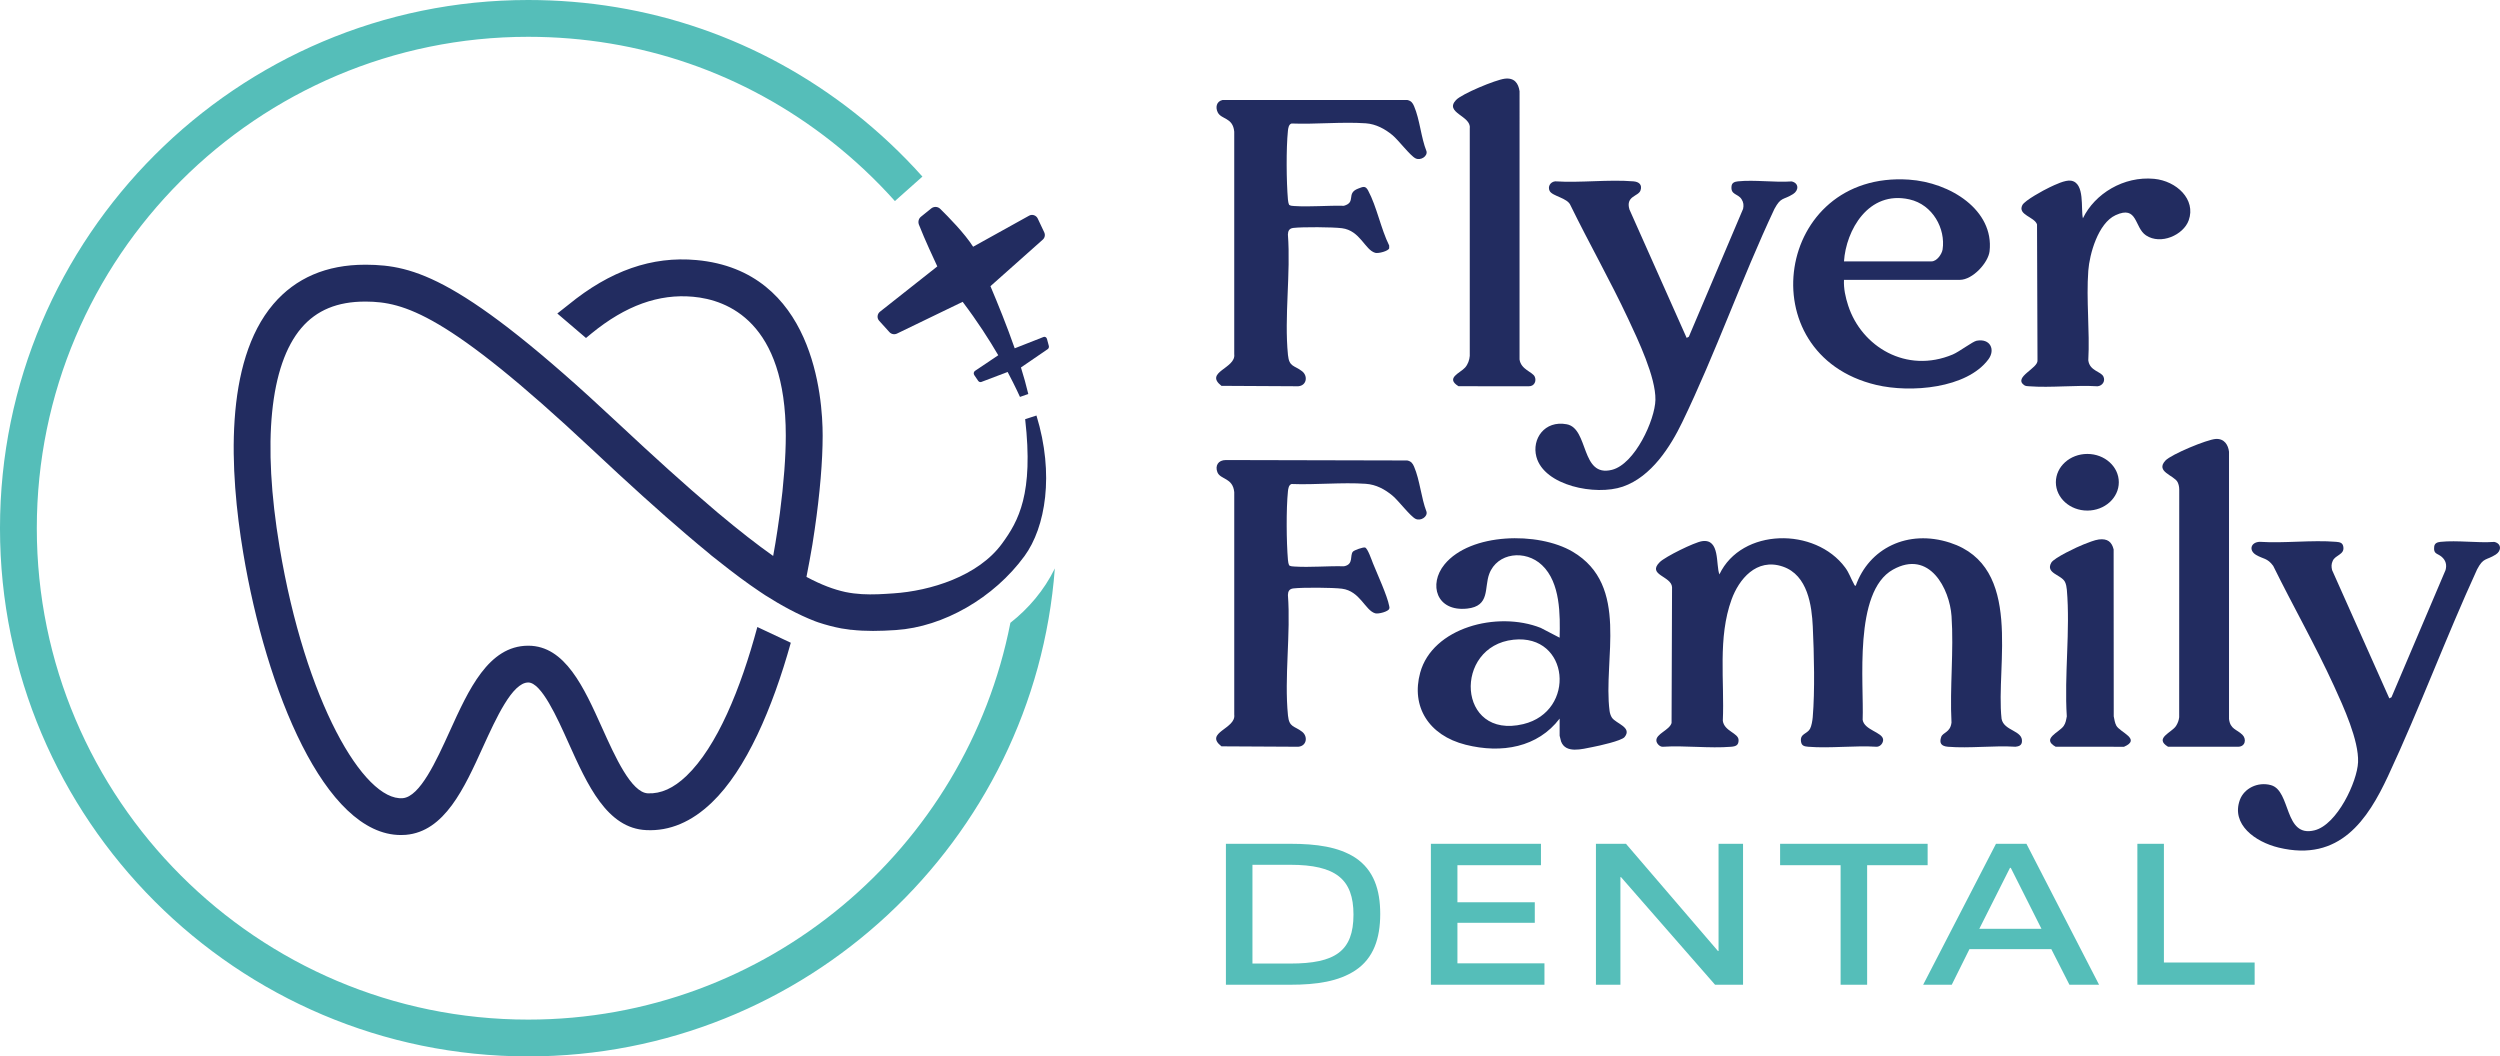 <svg viewBox="0 0 312.38 132" xmlns="http://www.w3.org/2000/svg"><g fill="#222c60"><path d="m231.876 73.2c1.642-4.674 6.494-7.109 11.787-5.386 9.225 3.003 5.687 15.311 6.437 22.004.289 1.545 2.712 1.429 2.543 2.886-.049.423-.363.558-.799.603-2.717-.173-5.757.222-8.434.003-.848-.069-1.12-.453-.855-1.22.206-.597 1.137-.535 1.289-1.806-.229-4.361.302-8.967.004-13.299-.232-3.38-2.737-8.37-7.321-5.809-4.96 2.771-3.609 14.238-3.784 18.768.202 1.281 2.451 1.545 2.553 2.437.047.416-.306.906-.787.929-2.76-.18-5.84.221-8.559-.001-.494-.04-.824-.118-.905-.618-.167-1.034.736-.946 1.118-1.618.194-.342.307-1.059.341-1.451.28-3.303.164-7.965.007-11.32-.121-2.596-.618-6.445-3.745-7.507-3.32-1.127-5.502 1.636-6.399 4.102-1.751 4.81-.875 10.178-1.097 15.168.178 1.316 1.962 1.516 1.969 2.413.005.616-.3.779-.923.831-2.715.225-5.803-.182-8.559.001-.386.005-.751-.416-.787-.73-.102-.882 1.633-1.333 1.896-2.239l.06-16.98c-.088-1.394-3.172-1.512-1.529-3.129.686-.675 4.3-2.464 5.28-2.611 2.281-.342 1.698 2.966 2.168 4.149 2.76-5.816 11.973-5.928 15.719-.848.499.677.684 1.328 1.067 2.006.059.104.077.261.247.27z"/><path d="m298.55 87.264.271-.141 6.756-15.893c.174-.634.04-1.209-.49-1.66-.54-.46-1.04-.31-.93-1.262.049-.419.356-.557.799-.604 2.069-.216 4.591.16 6.711.009.918.203.916 1.115.182 1.579-1.221.772-1.525.321-2.332 1.857-3.906 8.523-7.158 17.311-11.121 25.81-2.531 5.427-6.037 10.797-13.672 8.95-2.953-.714-5.953-2.905-4.851-5.95.522-1.445 2.229-2.307 3.881-1.856 2.549.695 1.598 6.619 5.46 5.646 2.822-.711 5.332-6.082 5.432-8.515.111-2.72-1.831-6.953-3-9.505-2.328-5.084-5.129-9.997-7.604-15.022-.73-.999-1.263-.847-2.141-1.37-.95-.566-.665-1.598.463-1.635 3.071.201 6.51-.249 9.536 0.0.495.041.82.115.904.618.167.996-.99 1.007-1.325 1.761-.183.412-.178.716-.08 1.15l7.152 16.034z"/><path d="m280.189 91.807c.534.524.385 1.473-.504 1.501l-8.791-.005c-1.763-1.067.479-1.76 1.01-2.601.217-.343.341-.686.389-1.078l.007-28.459c-.003-.315-.06-.63-.203-.918-.423-.856-2.833-1.301-1.515-2.706.714-.761 5.193-2.634 6.295-2.694 1.067-.058 1.542.757 1.643 1.6l.001 33.399c.162 1.293.959 1.267 1.667 1.961z"/><path d="m262.253 67.406c1.094-.136 1.618.31 1.85 1.244l.013 20.863c.084.388.126.781.315 1.144.446.855 3.17 1.69.971 2.654l-8.551-.009c-1.812-1.012.45-1.775 1.015-2.597.255-.372.304-.768.385-1.192-.329-5.141.445-10.735.006-15.823-.027-.309-.095-.713-.241-.992-.466-.896-2.466-1.064-1.701-2.396.348-.606 3.25-1.975 4.053-2.285.517-.199 1.353-.545 1.884-.611z"/><ellipse cx="260.817" cy="60.259" rx="3.933" ry="3.539"/><path d="m161.085 70.646c.187.124.416.127.637.142 1.995.13 4.189-.085 6.204-.03 1.267-.229.7-1.376 1.132-1.838.166-.178 1.295-.586 1.518-.503.334.124.819 1.577.983 1.98.539 1.329 1.8 4.083 2.025 5.329.021.116.056.221.001.337-.091.352-1.352.685-1.747.572-1.27-.363-1.881-2.78-4.159-3.076-1.136-.148-4.948-.171-6.08-.034-.514.062-.661.387-.671.824.366 4.858-.47 10.262.008 15.055.152 1.521.808 1.279 1.77 2.033.737.577.586 1.784-.487 1.872l-9.595-.052c-2.211-1.731 1.841-2.173 1.598-3.957v-27.804c-.173-1.826-1.741-1.55-2.107-2.498-.306-.792.082-1.513 1.059-1.514l22.666.053c.497.106.68.372.852.772.728 1.696.881 3.892 1.555 5.639.15.621-.726 1.193-1.362.888-.667-.32-2.123-2.265-2.883-2.898-.941-.784-2.048-1.398-3.354-1.486-2.977-.202-6.254.143-9.262.026-.361.098-.426.62-.455.909-.226 2.2-.191 6.353 0 8.578.02.235.058.465.156.683z"/><path d="m194.879 89.79c-2.724 3.585-7.228 4.407-11.749 3.265-4.635-1.171-6.828-4.785-5.676-9 1.534-5.616 9.603-7.76 15.065-5.6l2.359 1.227c.07-2.818.116-6.869-2.198-9.063-2.087-1.978-5.599-1.569-6.597 1.093-.647 1.725.138 4.022-2.756 4.332-3.858.413-4.859-3.04-2.835-5.517 3.231-3.954 11.71-4.128 16.013-1.591 7.188 4.238 3.769 13.475 4.616 19.908.035.266.14.603.296.832.513.75 2.564 1.201 1.58 2.419-.387.479-3.228 1.1-3.988 1.246-1.33.254-3.361.857-3.949-.692-.029-.077-.181-.68-.181-.717v-2.142zm-5.766-9.857c-7.547.808-7.063 12.534 1.221 10.547 6.649-1.594 5.801-11.299-1.221-10.547z"/><path d="m210.751 42.219.272-.14 6.78-15.981c.095-.45.059-.81-.191-1.205-.453-.719-1.383-.52-1.254-1.629.049-.419.356-.557.799-.604 2.069-.216 4.591.16 6.711.009.918.203.916 1.115.182 1.579-1.242.786-1.495.31-2.332 1.857-4.107 8.734-7.328 17.978-11.522 26.658-1.456 3.014-3.837 6.811-7.423 8.044-3.396 1.168-9.832-.11-10.798-3.728-.595-2.226 1.017-4.583 3.788-4.067 2.792.519 1.706 6.688 5.651 5.694 2.879-.726 5.382-6.252 5.434-8.737.058-2.82-2.159-7.474-3.404-10.13-2.242-4.784-4.877-9.424-7.202-14.175-.367-.949-2.292-1.138-2.618-1.82-.247-.517.075-1.112.695-1.186 3.15.206 6.677-.255 9.78.001.732.06 1.118.446.885 1.136-.256.759-1.894.677-1.38 2.385l7.145 16.04z"/><path d="m230.409 34.968c-.054 1.081.187 2.175.523 3.21 1.665 5.13 7.267 8.558 13.074 6.113.791-.333 2.492-1.626 2.976-1.716 1.712-.32 2.365 1.118 1.478 2.318-2.697 3.649-9.72 4.226-14.022 3.204-16.021-3.805-12.579-26.772 4.089-25.652 5.157.346 10.656 3.805 10.074 8.952-.159 1.407-2.096 3.572-3.723 3.572zm0-2.307h10.929c.695 0 1.309-.934 1.394-1.493.388-2.567-1.209-5.594-4.14-6.254-5.15-1.159-7.935 3.895-8.182 7.746z"/><path d="m252.912 48.119c-1.371-.998 1.781-2.099 1.677-3.096l-.059-16.982c-.312-.951-2.458-1.184-1.834-2.411.3-.589 2.679-1.881 3.395-2.218.671-.316 1.942-.945 2.676-.837 1.792.264 1.208 3.542 1.496 4.7 1.478-3.068 5.097-5.292 8.899-4.93 2.795.266 5.252 2.57 4.322 5.18-.656 1.841-3.494 3.113-5.337 1.886-1.483-.988-1.012-3.808-3.8-2.526-2.193 1.009-3.258 4.877-3.411 6.929-.272 3.641.2 7.537-.001 11.206.171 1.343 1.573 1.366 1.89 2.034.26.548-.095 1.137-.723 1.213-2.771-.171-5.823.207-8.559-.001-.226-.017-.443-.01-.631-.147z"/><path d="m161.085 25.602c.187.124.416.127.637.142 1.995.13 4.189-.085 6.204-.03 1.581-.45.23-1.557 1.767-2.145.639-.244.917-.395 1.259.242 1.082 2.018 1.591 4.779 2.631 6.871l.001.337c-.091.352-1.352.685-1.747.572-1.307-.374-1.863-2.778-4.159-3.076-1.136-.148-4.948-.171-6.08-.034-.514.062-.661.387-.671.824.366 4.858-.47 10.262.008 15.055.152 1.521.808 1.279 1.77 2.033.737.577.586 1.784-.487 1.872l-9.595-.052c-2.211-1.731 1.841-2.173 1.598-3.957v-27.804c-.172-1.808-1.618-1.495-2.068-2.424-.288-.594-.175-1.351.596-1.53l23.09-.005c.497.106.68.372.852.772.726 1.692.861 3.896 1.555 5.639.15.621-.726 1.193-1.362.888-.67-.321-2.129-2.271-2.884-2.898-.928-.771-2.07-1.4-3.354-1.487-2.977-.202-6.254.143-9.262.026-.361.098-.426.62-.455.909-.226 2.2-.191 6.353 0 8.578.02.235.058.465.156.683z"/><path d="m188.01 9.834c1.226-.154 1.718.58 1.862 1.568l-.002 33.511c.172 1.263 1.61 1.545 1.893 2.142.25.527-.024 1.214-.727 1.209l-8.791-.005c-1.678-1.026.214-1.644.821-2.331.358-.405.54-.939.584-1.452l.001-28.464c.19-1.542-3.212-1.922-1.718-3.514.729-.777 4.935-2.52 6.077-2.663z"/></g><path d="m169.325 121.271c-2.082 1.363-4.807 1.774-8.098 1.774h-8.047v-17.611h8.047c3.291 0 6.016.387 8.098 1.723 2.34 1.543 3.137 4.036 3.137 7.044 0 3.033-.823 5.553-3.137 7.069zm-8.098-13.214h-4.731v12.341h4.731c5.604 0 7.893-1.543 7.893-6.118 0-4.423-2.211-6.222-7.893-6.222z" fill="#55beb9"/><path d="m178.792 123.045v-17.611h13.754v2.674h-10.438v4.628h9.667v2.57h-9.667v5.065h10.874v2.674h-14.19z" fill="#55beb9"/><path d="m214.299 123.045-11.749-13.446h-.076v13.446h-3.059v-17.611h3.753l11.492 13.394h.076v-13.394h3.06v17.611z" fill="#55beb9"/><path d="m229.987 123.045v-14.937h-7.559v-2.674h18.434v2.674h-7.559v14.937z" fill="#55beb9"/><path d="m258.58 123.045-2.263-4.448h-10.231l-2.211 4.448h-3.573l9.1-17.611h3.805l9.075 17.611h-3.701zm-7.327-14.603h-.103l-3.831 7.61h7.764l-3.83-7.61z" fill="#55beb9"/><path d="m267.069 123.045v-17.611h3.316v14.834h11.337v2.776h-14.653z" fill="#55beb9"/><path d="m131.804 71.025c-2.564 34.058-31.103 60.975-65.805 60.975-36.392 0-66-29.608-66-66s29.608-66 66-66c14.959 0 29.068 4.875 40.796 14.108 3.035 2.392 5.887 5.071 8.463 7.957l-3.438 3.059c-2.392-2.679-5.048-5.174-7.876-7.405-10.9-8.589-24.031-13.12-37.944-13.12-33.862-0-61.401 27.538-61.401 61.401 0 33.851 27.538 61.401 61.401 61.401 29.815 0 54.732-21.364 60.251-49.58 2.254-1.771 4.22-4.059 5.554-6.796z" fill="#55beb9"/><path d="m129.508 51.921-1.412.457c1.064 9.324-.823 12.716-2.88 15.533-2.985 4.103-8.997 5.93-13.569 6.231-.671.045-1.308.09-1.934.112-1.364.045-2.661.011-4.081-.28-1.431-.313-2.985-.883-4.863-1.89.268-1.353.514-2.694.738-4.014.101-.637.201-1.275.291-1.912.66-4.506.995-8.609.995-11.739 0-4.808-1.14-20.594-15.775-21.924-5.545-.503-10.778 1.319-15.999 5.59-.268.212-1.112.865-1.381 1.089l3.583 3.059c.235-.201.47-.391.704-.581 4.248-3.466 8.396-4.964 12.678-4.572 4.327.391 11.583 3.164 11.583 17.34 0 2.594-.246 5.97-.738 9.704-.089.693-.19 1.398-.302 2.113-.157 1.051-.335 2.135-.537 3.231-1.968-1.386-4.237-3.153-6.932-5.411-.235-.19-.47-.391-.704-.604-3.298-2.795-7.2-6.317-11.896-10.71-19.364-18.145-25.412-19.621-31.315-19.666h-.145c-4.819 0-8.676 1.655-11.46 4.919-6.183 7.256-5.467 20.907-3.768 31.081 2.862 17.173 10.207 35.262 19.699 35.262.201 0 .402-.011.604-.022 4.852-.402 7.301-5.791 9.671-11.012.816-1.789 1.722-3.779 2.683-5.344.95-1.554 1.957-2.672 2.952-2.683 1.643 0 3.611 4.36 5.042 7.558 2.359 5.244 4.807 10.677 9.716 10.889 2.918.145 5.668-1.028 8.184-3.443 4.293-4.103 7.58-11.761 9.872-19.968l-4.181-1.968c-2.079 7.737-5.042 14.959-8.866 18.615-1.61 1.532-3.175 2.236-4.807 2.169-2.079-.09-4.103-4.584-5.724-8.184-2.27-5.042-4.617-10.263-9.224-10.263h-.045c-4.93.033-7.401 5.467-9.783 10.722-1.655 3.634-3.701 8.15-5.858 8.329-4.863.391-12.186-12.13-15.395-31.405-2.169-13.025-1.207-22.729 2.728-27.347 1.901-2.225 4.506-3.298 7.96-3.298h.112c4.718.034 10.096 1.442 28.196 18.414 4.595 4.315 8.486 7.826 11.84 10.688 1.006.861 1.957 1.655 2.873 2.404 0 0 .045.034.112.101.045.033.089.078.145.123.268.201.526.402.783.615 1.934 1.543 3.678 2.84 5.266 3.902.224.156.447.302.671.447 1.934 1.23 4.081 2.415 6.216 3.242.134.045.268.089.402.145 1.006.335 1.957.581 2.907.76.358.056.727.112 1.084.157.022.011.045.011.067.011h.078c1.789.201 3.589.168 5.579.034 5.948-.391 12.253-4.025 16.066-9.246 2.627-3.6 3.747-10.212 1.494-17.56z" fill="#222c60"/><path d="m130.907 43.629-3.338 2.286c.355 1.125.66 2.237.917 3.313l-1.039.367s-.526-1.198-1.54-3.117l-3.289 1.247c-.134.049-.293 0-.391-.134l-.489-.721c-.122-.171-.073-.416.086-.526l2.91-1.956c-1.125-1.932-2.616-4.254-4.45-6.675l-8.215 3.973c-.318.147-.697.073-.929-.183l-1.284-1.418c-.306-.33-.257-.856.098-1.137l7.164-5.66c-.452-.978-1.528-3.264-2.298-5.22-.134-.355-.037-.758.257-.99l1.271-1.027c.342-.281.831-.257 1.137.049.99.966 3.056 3.069 4.108 4.731l6.981-3.875c.391-.232.892-.061 1.088.342l.819 1.736c.147.318.073.685-.196.917l-6.528 5.807c.941 2.225 2.054 4.963 3.032 7.763l3.606-1.418c.183-.073.379.049.428.257l.232.868c.037.147-.024.318-.147.403z" fill="#222c60"/></svg>